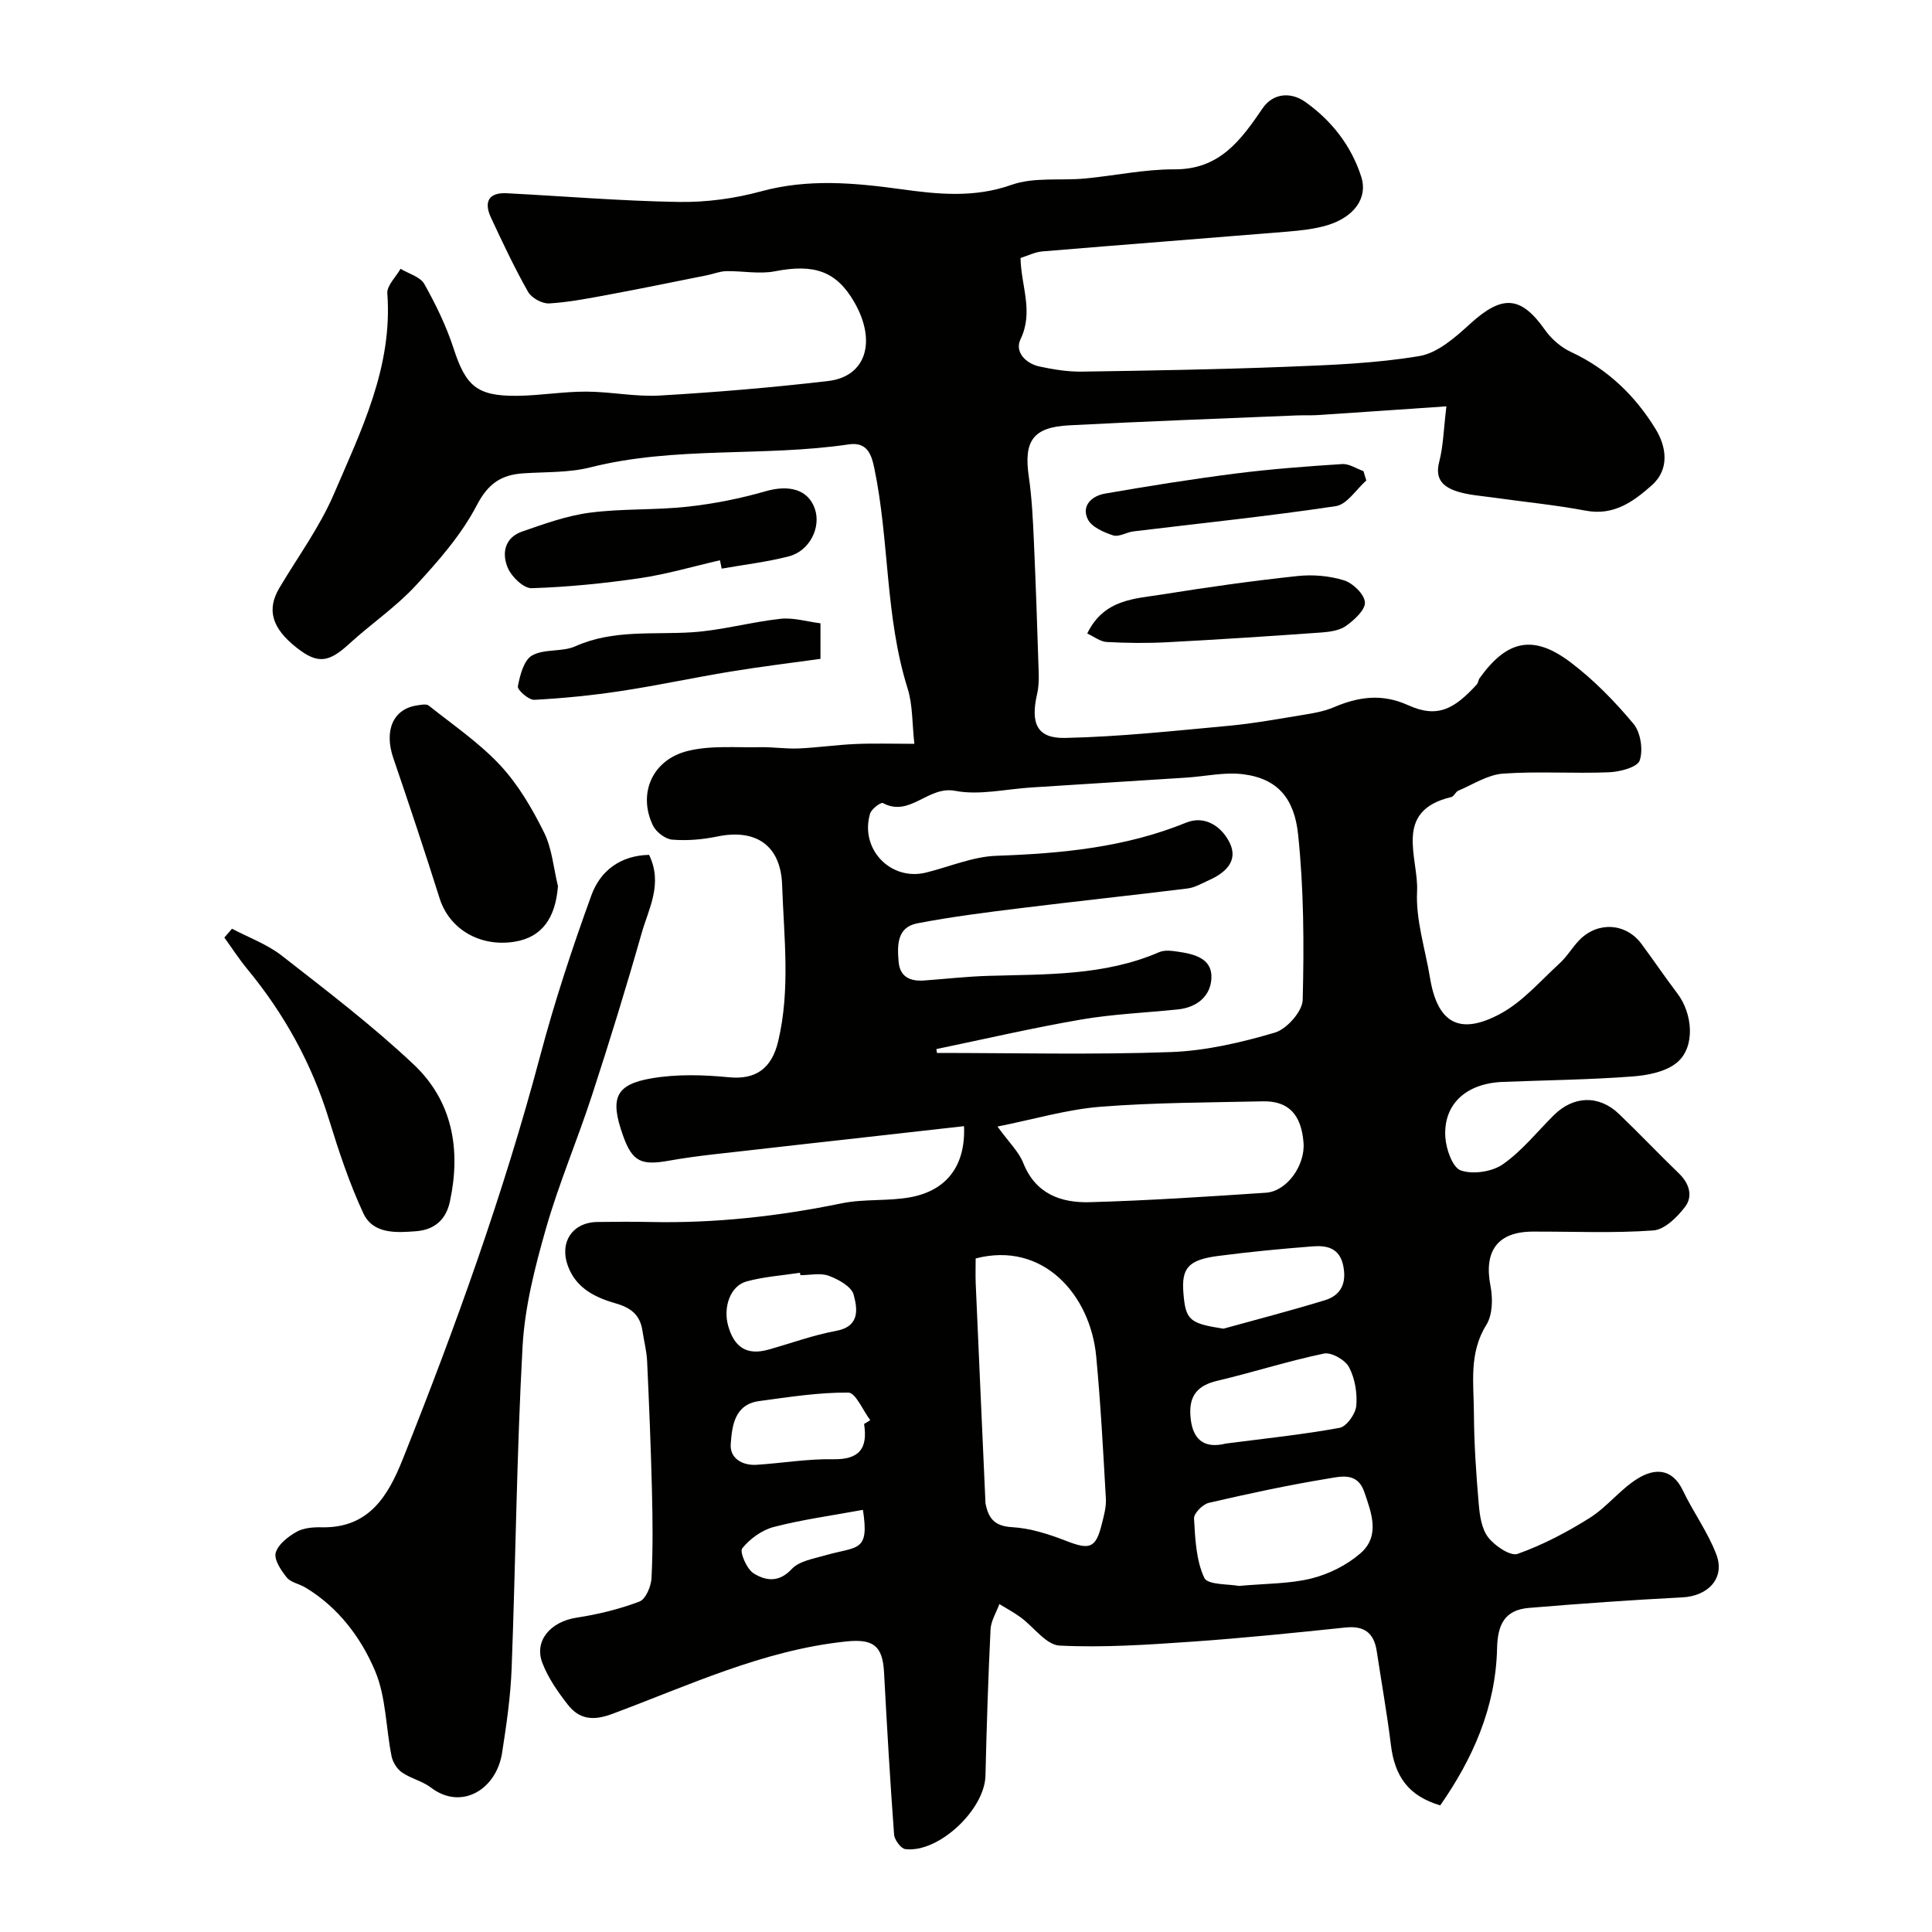 <svg enable-background="new 0 0 400 400" viewBox="0 0 400 400" xmlns="http://www.w3.org/2000/svg"><g fill="#010100"><path d="m298.18 373.79c-6.53-1.96-9.41-5.92-10.22-12.59-.79-6.47-1.95-12.89-2.92-19.34-.57-3.79-2.59-5.31-6.49-4.9-10.62 1.11-21.25 2.2-31.91 2.94-9.08.63-18.22 1.25-27.28.8-2.77-.14-5.33-3.86-8.05-5.85-1.39-1.02-2.93-1.84-4.4-2.74-.64 1.75-1.74 3.47-1.83 5.25-.49 10.09-.81 20.19-1.05 30.29-.17 7.03-9.71 16.03-16.59 15.19-.92-.11-2.25-1.92-2.33-3.02-.83-11.19-1.48-22.39-2.08-33.59-.3-5.66-2.37-6.96-7.96-6.37-17.14 1.81-32.54 9.12-48.37 15.01-3.93 1.46-6.78 1.09-9.14-1.94-2.07-2.65-4.08-5.53-5.27-8.64-1.77-4.61 1.73-8.55 7.08-9.37 4.42-.68 8.84-1.75 13.01-3.33 1.31-.49 2.43-3.16 2.51-4.89.3-6.01.24-12.05.09-18.07-.22-8.94-.59-17.87-1-26.8-.1-2.1-.65-4.17-.96-6.26-.47-3.23-2.27-4.78-5.49-5.7-4.19-1.2-8.22-3.08-9.95-7.76-1.8-4.86.89-9.03 6.07-9.11 3.67-.05 7.33-.08 11 0 13.37.29 26.54-1.18 39.64-3.87 4.63-.95 9.56-.4 14.22-1.26 7.49-1.39 11.43-6.52 11.08-14.71-8.19.92-16.32 1.84-24.44 2.75-6.19.7-12.39 1.36-18.57 2.09-6.02.71-12.08 1.23-18.03 2.3-5.76 1.03-7.62.27-9.56-5.19-2.74-7.7-1.64-10.57 5.94-11.86 5.22-.89 10.73-.73 16.03-.21 5.53.53 8.82-1.84 10.15-7.43 2.56-10.78 1.19-21.6.82-32.39-.28-8.25-5.49-11.68-13.43-10.03-3.03.63-6.24.9-9.32.65-1.43-.12-3.34-1.57-3.99-2.92-3.16-6.55-.21-13.58 7.15-15.43 4.77-1.2 10-.68 15.03-.79 2.64-.06 5.3.37 7.94.26 3.94-.17 7.87-.75 11.81-.92 3.79-.17 7.6-.04 12.19-.04-.47-4.18-.32-8.04-1.41-11.5-4.66-14.84-3.75-30.47-6.87-45.51-.61-2.97-1.52-5.55-5.33-4.98-17.73 2.62-35.89.31-53.5 4.76-4.41 1.11-9.16.92-13.76 1.22-4.58.29-7.34 2.04-9.71 6.59-3.19 6.13-7.96 11.57-12.7 16.7-4.11 4.44-9.24 7.9-13.72 12.01-4.28 3.93-6.56 4.23-10.93.78-5.12-4.04-6.2-7.86-3.53-12.36 3.81-6.42 8.32-12.55 11.25-19.36 5.69-13.25 12.23-26.41 11.09-41.6-.12-1.62 1.78-3.4 2.74-5.1 1.68 1.02 4.08 1.65 4.92 3.15 2.39 4.25 4.55 8.71 6.06 13.34 2.53 7.77 4.81 9.89 13.14 9.81 4.77-.05 9.53-.88 14.29-.87 5.1.01 10.22 1.11 15.28.81 11.64-.68 23.28-1.65 34.86-3.01 7.84-.92 10.06-8.2 5.4-16.31-3.71-6.45-8.31-7.99-16.46-6.4-3.23.63-6.71-.1-10.08-.03-1.33.03-2.65.59-3.98.85-6.7 1.34-13.39 2.72-20.11 3.97-4.16.77-8.34 1.61-12.54 1.86-1.45.09-3.66-1.13-4.38-2.4-2.82-4.98-5.26-10.17-7.68-15.36-1.49-3.19-.56-5.25 3.28-5.05 11.87.61 23.72 1.61 35.6 1.8 5.66.09 11.52-.69 16.99-2.18 9.76-2.67 19.35-1.79 29.1-.45 7.6 1.05 15.09 1.82 22.81-.91 4.63-1.64 10.1-.84 15.18-1.31 6.19-.58 12.36-1.93 18.54-1.9 9.39.05 13.75-6.04 18.3-12.69 2.07-3.02 5.74-3.45 8.82-1.25 5.46 3.89 9.51 9.07 11.57 15.5 1.4 4.35-1.48 8.36-7.1 10.03-2.64.78-5.46 1.08-8.22 1.31-16.89 1.39-33.79 2.68-50.69 4.09-1.57.13-3.08.91-4.54 1.37.09 5.73 2.77 11.08 0 16.81-1.26 2.61 1.04 5.04 3.96 5.66 2.86.61 5.83 1.09 8.75 1.05 14.1-.21 28.21-.45 42.3-1 9.21-.36 18.5-.7 27.56-2.22 3.79-.63 7.45-3.88 10.5-6.66 6.66-6.08 10.51-5.86 15.53 1.27 1.32 1.87 3.31 3.59 5.38 4.55 7.57 3.51 13.32 9.09 17.53 15.99 2.12 3.47 3.02 8.21-.83 11.62-3.81 3.37-7.85 6.33-13.64 5.24-6.4-1.2-12.91-1.83-19.36-2.74-2.42-.34-4.91-.5-7.21-1.22-2.81-.89-4.76-2.44-3.79-6.14.85-3.25.91-6.7 1.49-11.5-9.41.64-17.96 1.24-26.51 1.8-1.49.1-3 .02-4.5.08-15.7.66-31.41 1.22-47.11 2.05-7.5.39-9.41 3.25-8.34 10.61.64 4.38.85 8.84 1.05 13.28.41 9.1.71 18.2 1 27.3.05 1.48 0 3.01-.33 4.44-1.4 6.1-.02 9.22 5.8 9.09 11.3-.24 22.59-1.47 33.86-2.51 5.2-.48 10.36-1.44 15.53-2.28 2.08-.34 4.22-.71 6.14-1.52 5.14-2.2 10.01-2.95 15.48-.47 6.18 2.81 9.65.69 14.21-4.28.31-.34.33-.94.61-1.33 5.67-7.9 11.12-9.11 18.88-3.22 4.79 3.63 9.1 8.06 12.96 12.68 1.49 1.78 2.04 5.4 1.29 7.6-.48 1.4-4.08 2.35-6.33 2.44-7.32.3-14.69-.24-21.98.28-3.15.23-6.19 2.24-9.24 3.53-.57.24-.9 1.19-1.45 1.32-12.16 2.87-6.74 12.61-7.09 19.53-.3 5.89 1.69 11.9 2.67 17.86 1.53 9.33 6.03 12.05 14.5 7.52 4.66-2.49 8.35-6.83 12.34-10.48 1.56-1.42 2.65-3.35 4.13-4.86 3.81-3.86 9.59-3.49 12.79.8 2.53 3.4 4.9 6.92 7.46 10.29 3.17 4.18 3.75 11 .01 14.23-2.3 1.99-6.17 2.73-9.41 2.97-8.91.67-17.86.76-26.79 1.12-7.53.3-12.28 4.6-11.85 11.42.15 2.47 1.49 6.31 3.2 6.9 2.52.88 6.47.29 8.7-1.26 3.96-2.76 7.09-6.72 10.56-10.17 4.08-4.05 9.34-4.23 13.49-.26 4.21 4.03 8.22 8.27 12.42 12.32 2.14 2.07 2.93 4.7 1.29 6.88-1.62 2.15-4.25 4.75-6.6 4.92-8.29.6-16.65.21-24.98.24-7.28.03-10.14 4.04-8.73 11.25.5 2.57.45 5.95-.84 8.03-3.68 5.88-2.62 12.17-2.59 18.35.03 6.27.46 12.55 1 18.8.2 2.37.6 5.13 1.97 6.89s4.59 3.94 6.09 3.4c5.21-1.86 10.24-4.5 14.94-7.46 3.58-2.26 6.29-5.89 9.89-8.12 3.48-2.15 7.14-2.24 9.39 2.49 2.14 4.5 5.18 8.62 6.92 13.25 1.84 4.88-1.72 8.58-7.04 8.85-10.6.54-21.19 1.3-31.76 2.18-5.05.42-6.52 3.45-6.61 8.49-.3 12.11-5.02 22.73-11.77 32.4zm-104.31-156.59c.04.27.08.53.12.8 16.14 0 32.3.4 48.42-.18 7.24-.26 14.55-1.97 21.54-4.03 2.46-.73 5.7-4.39 5.76-6.78.29-11.41.24-22.91-.95-34.24-.77-7.34-4.13-11.59-11.45-12.48-3.82-.47-7.81.46-11.73.71-10.7.69-21.4 1.37-32.1 2.04-5.27.33-10.73 1.66-15.75.69-5.6-1.08-9.34 5.56-14.94 2.53-.41-.22-2.37 1.23-2.65 2.19-2.17 7.32 4.25 14.01 11.57 12.21 4.87-1.2 9.7-3.31 14.6-3.48 13.46-.47 26.63-1.71 39.27-6.86 3.94-1.61 7.45.88 9.05 4.25 1.76 3.69-.93 6.14-4.26 7.63-1.48.66-2.96 1.56-4.51 1.75-11.53 1.43-23.09 2.65-34.62 4.08-7.14.88-14.29 1.78-21.34 3.14-4.24.82-4.14 4.61-3.85 7.97.27 3.14 2.43 4.07 5.27 3.86 4.44-.32 8.86-.83 13.3-.96 11.98-.35 24.03.01 35.39-4.91 1.13-.49 2.66-.28 3.97-.08 3.33.49 7.03 1.4 6.83 5.48-.18 3.75-3.02 6.05-6.94 6.46-6.69.69-13.45.96-20.06 2.1-10.04 1.73-19.97 4.04-29.94 6.11zm8.13 43.35c0 1.87-.06 3.52.01 5.17.65 14.99 1.33 29.99 2 44.98.01.17-.02.34.02.5.57 3.03 1.77 4.77 5.47 4.98 3.77.21 7.6 1.43 11.17 2.82 4.95 1.93 6.19 1.6 7.45-3.47.43-1.72.94-3.52.84-5.25-.56-9.85-1.08-19.7-2.01-29.52-1.21-12.63-10.96-23.86-24.95-20.21zm4.52-27.31c2.37 3.28 4.4 5.19 5.34 7.55 2.55 6.42 7.81 8.27 13.77 8.11 12.17-.34 24.32-1.15 36.47-1.96 4.34-.29 8.15-5.66 7.78-10.37-.45-5.82-3.13-8.67-8.42-8.55-11.24.25-22.51.24-33.7 1.13-6.85.55-13.58 2.56-21.24 4.09zm49.98 95.11c5.6-.51 10.47-.42 15.03-1.55 3.61-.9 7.32-2.76 10.12-5.19 4.15-3.6 2.32-8.32.8-12.75-1.41-4.11-4.87-3.17-7.47-2.74-8.29 1.36-16.53 3.13-24.71 5.03-1.26.29-3.12 2.18-3.06 3.24.24 4.17.42 8.62 2.12 12.28.69 1.51 5.16 1.27 7.17 1.68zm-2.69-29.48c8.03-1.04 15.83-1.84 23.53-3.25 1.45-.26 3.31-2.88 3.46-4.54.24-2.64-.27-5.68-1.49-8.01-.79-1.51-3.66-3.15-5.2-2.83-7.43 1.55-14.69 3.89-22.09 5.64-3.95.93-5.81 2.96-5.57 7.04.28 4.96 2.65 7.13 7.36 5.95zm-.51-23.78c7-1.94 14.05-3.76 21-5.89 3.41-1.04 4.54-3.63 3.79-7.21-.78-3.68-3.47-4.17-6.35-3.94-6.52.51-13.04 1.13-19.53 1.98-6.19.81-7.61 2.5-7.2 7.64.45 5.67 1.27 6.33 8.29 7.42zm-74.4 19.73c.43-.26.86-.53 1.28-.79-1.52-2-3.02-5.69-4.55-5.71-6.15-.05-12.33.93-18.47 1.76-5.11.7-5.59 5.16-5.87 8.87-.23 2.94 2.35 4.51 5.37 4.32 5.28-.34 10.55-1.25 15.81-1.15 5.43.1 7.23-2.2 6.43-7.3zm-13.19-30.81c-.03-.17-.05-.33-.08-.5-3.7.57-7.48.81-11.07 1.8-3.41.94-4.86 5.38-3.81 9.15 1.23 4.43 3.82 6.23 8.32 4.97 4.67-1.3 9.27-3.01 14.02-3.88 5.03-.93 4.42-4.61 3.65-7.5-.45-1.68-3.13-3.16-5.12-3.9-1.74-.66-3.92-.14-5.91-.14zm12.95 48.59c-6.41 1.18-12.52 2-18.45 3.54-2.46.64-4.95 2.45-6.54 4.43-.58.72.93 4.28 2.35 5.17 2.42 1.52 5.21 2.02 7.9-.89 1.54-1.66 4.52-2.13 6.93-2.83 6.65-1.93 9.19-.54 7.81-9.42z"/><path d="m134.39 176.99c2.91 6.03-.11 11.14-1.56 16.27-3.2 11.25-6.65 22.43-10.28 33.55-3.02 9.26-6.87 18.28-9.54 27.63-2.27 7.95-4.37 16.17-4.82 24.37-1.22 22.16-1.42 44.38-2.26 66.56-.22 5.87-1.07 11.73-1.98 17.55-1.18 7.58-8.42 11.99-14.73 7.18-1.77-1.35-4.16-1.87-6-3.14-1.02-.71-1.9-2.11-2.15-3.34-1.19-5.91-1.13-12.28-3.42-17.69-2.94-6.94-7.64-13.17-14.42-17.25-1.26-.76-3-1.03-3.85-2.07-1.18-1.46-2.68-3.69-2.3-5.11.47-1.74 2.55-3.35 4.31-4.35 1.46-.83 3.48-.98 5.24-.94 9.77.2 13.74-6.53 16.76-14.11 10.92-27.36 20.88-55.03 28.46-83.54 2.98-11.22 6.63-22.3 10.6-33.22 1.8-4.95 5.88-8.22 11.94-8.35z"/><path d="m48.03 192.28c3.45 1.83 7.26 3.2 10.3 5.57 9.3 7.26 18.72 14.44 27.29 22.51 8.07 7.6 9.84 17.62 7.53 28.4-.84 3.92-3.35 5.87-7.01 6.15-4.1.32-8.9.63-10.93-3.74-2.89-6.23-5.07-12.82-7.1-19.4-3.56-11.56-9.26-21.87-16.93-31.16-1.7-2.06-3.16-4.33-4.73-6.5.52-.6 1.05-1.21 1.58-1.83z"/><path d="m115.52 183.48c-.53 6.72-3.4 10.59-8.97 11.49-7.21 1.16-13.52-2.62-15.53-8.97-3.07-9.72-6.29-19.4-9.59-29.05-1.94-5.68-.06-10.16 4.89-10.9.81-.12 1.94-.37 2.45.04 5.04 4.01 10.46 7.7 14.81 12.37 3.71 3.98 6.59 8.93 9.04 13.85 1.68 3.37 1.98 7.42 2.9 11.17z"/><path d="m149.06 116c-5.52 1.26-10.98 2.88-16.56 3.7-7.42 1.09-14.93 1.84-22.42 2.08-1.65.05-4.11-2.31-4.91-4.13-1.33-3.01-.73-6.33 2.93-7.6 4.57-1.58 9.23-3.28 13.99-3.9 6.68-.88 13.52-.51 20.22-1.24 5.46-.6 10.92-1.68 16.19-3.2 4.89-1.41 8.85-.37 10.22 3.67 1.3 3.85-1.11 8.7-5.41 9.81-4.54 1.17-9.25 1.72-13.89 2.54-.11-.58-.24-1.16-.36-1.73z"/><path d="m169.87 129.05v7.36c-6.18.86-12.42 1.61-18.61 2.63-7.54 1.24-15.02 2.86-22.57 4.01-5.98.91-12.03 1.52-18.07 1.84-1.15.06-3.54-2.05-3.4-2.79.43-2.3 1.24-5.43 2.94-6.39 2.53-1.43 6.22-.68 8.94-1.9 7.87-3.52 16.11-2.37 24.26-2.91 6.1-.41 12.1-2.11 18.2-2.78 2.65-.3 5.41.56 8.31.93z"/><path d="m225.1 131.16c3.49-7.18 9.9-7.18 15.69-8.11 9.25-1.49 18.54-2.79 27.86-3.79 3.17-.34 6.61-.04 9.63.9 1.83.57 4.2 2.88 4.31 4.54.1 1.57-2.19 3.65-3.89 4.87-1.35.97-3.36 1.25-5.11 1.38-10.64.76-21.29 1.46-31.95 2.02-4.16.22-8.35.17-12.51-.05-1.31-.07-2.56-1.08-4.03-1.76z"/><path d="m282.88 99.48c-2.09 1.84-3.99 4.96-6.31 5.31-13.92 2.09-27.93 3.53-41.91 5.23-1.44.18-3.04 1.22-4.22.82-1.95-.64-4.44-1.73-5.23-3.35-1.38-2.84.91-4.83 3.54-5.29 8.99-1.57 18.01-3 27.06-4.16 7.33-.93 14.71-1.49 22.08-1.96 1.43-.09 2.93.94 4.4 1.46.2.65.39 1.29.59 1.94z"/></g></svg>